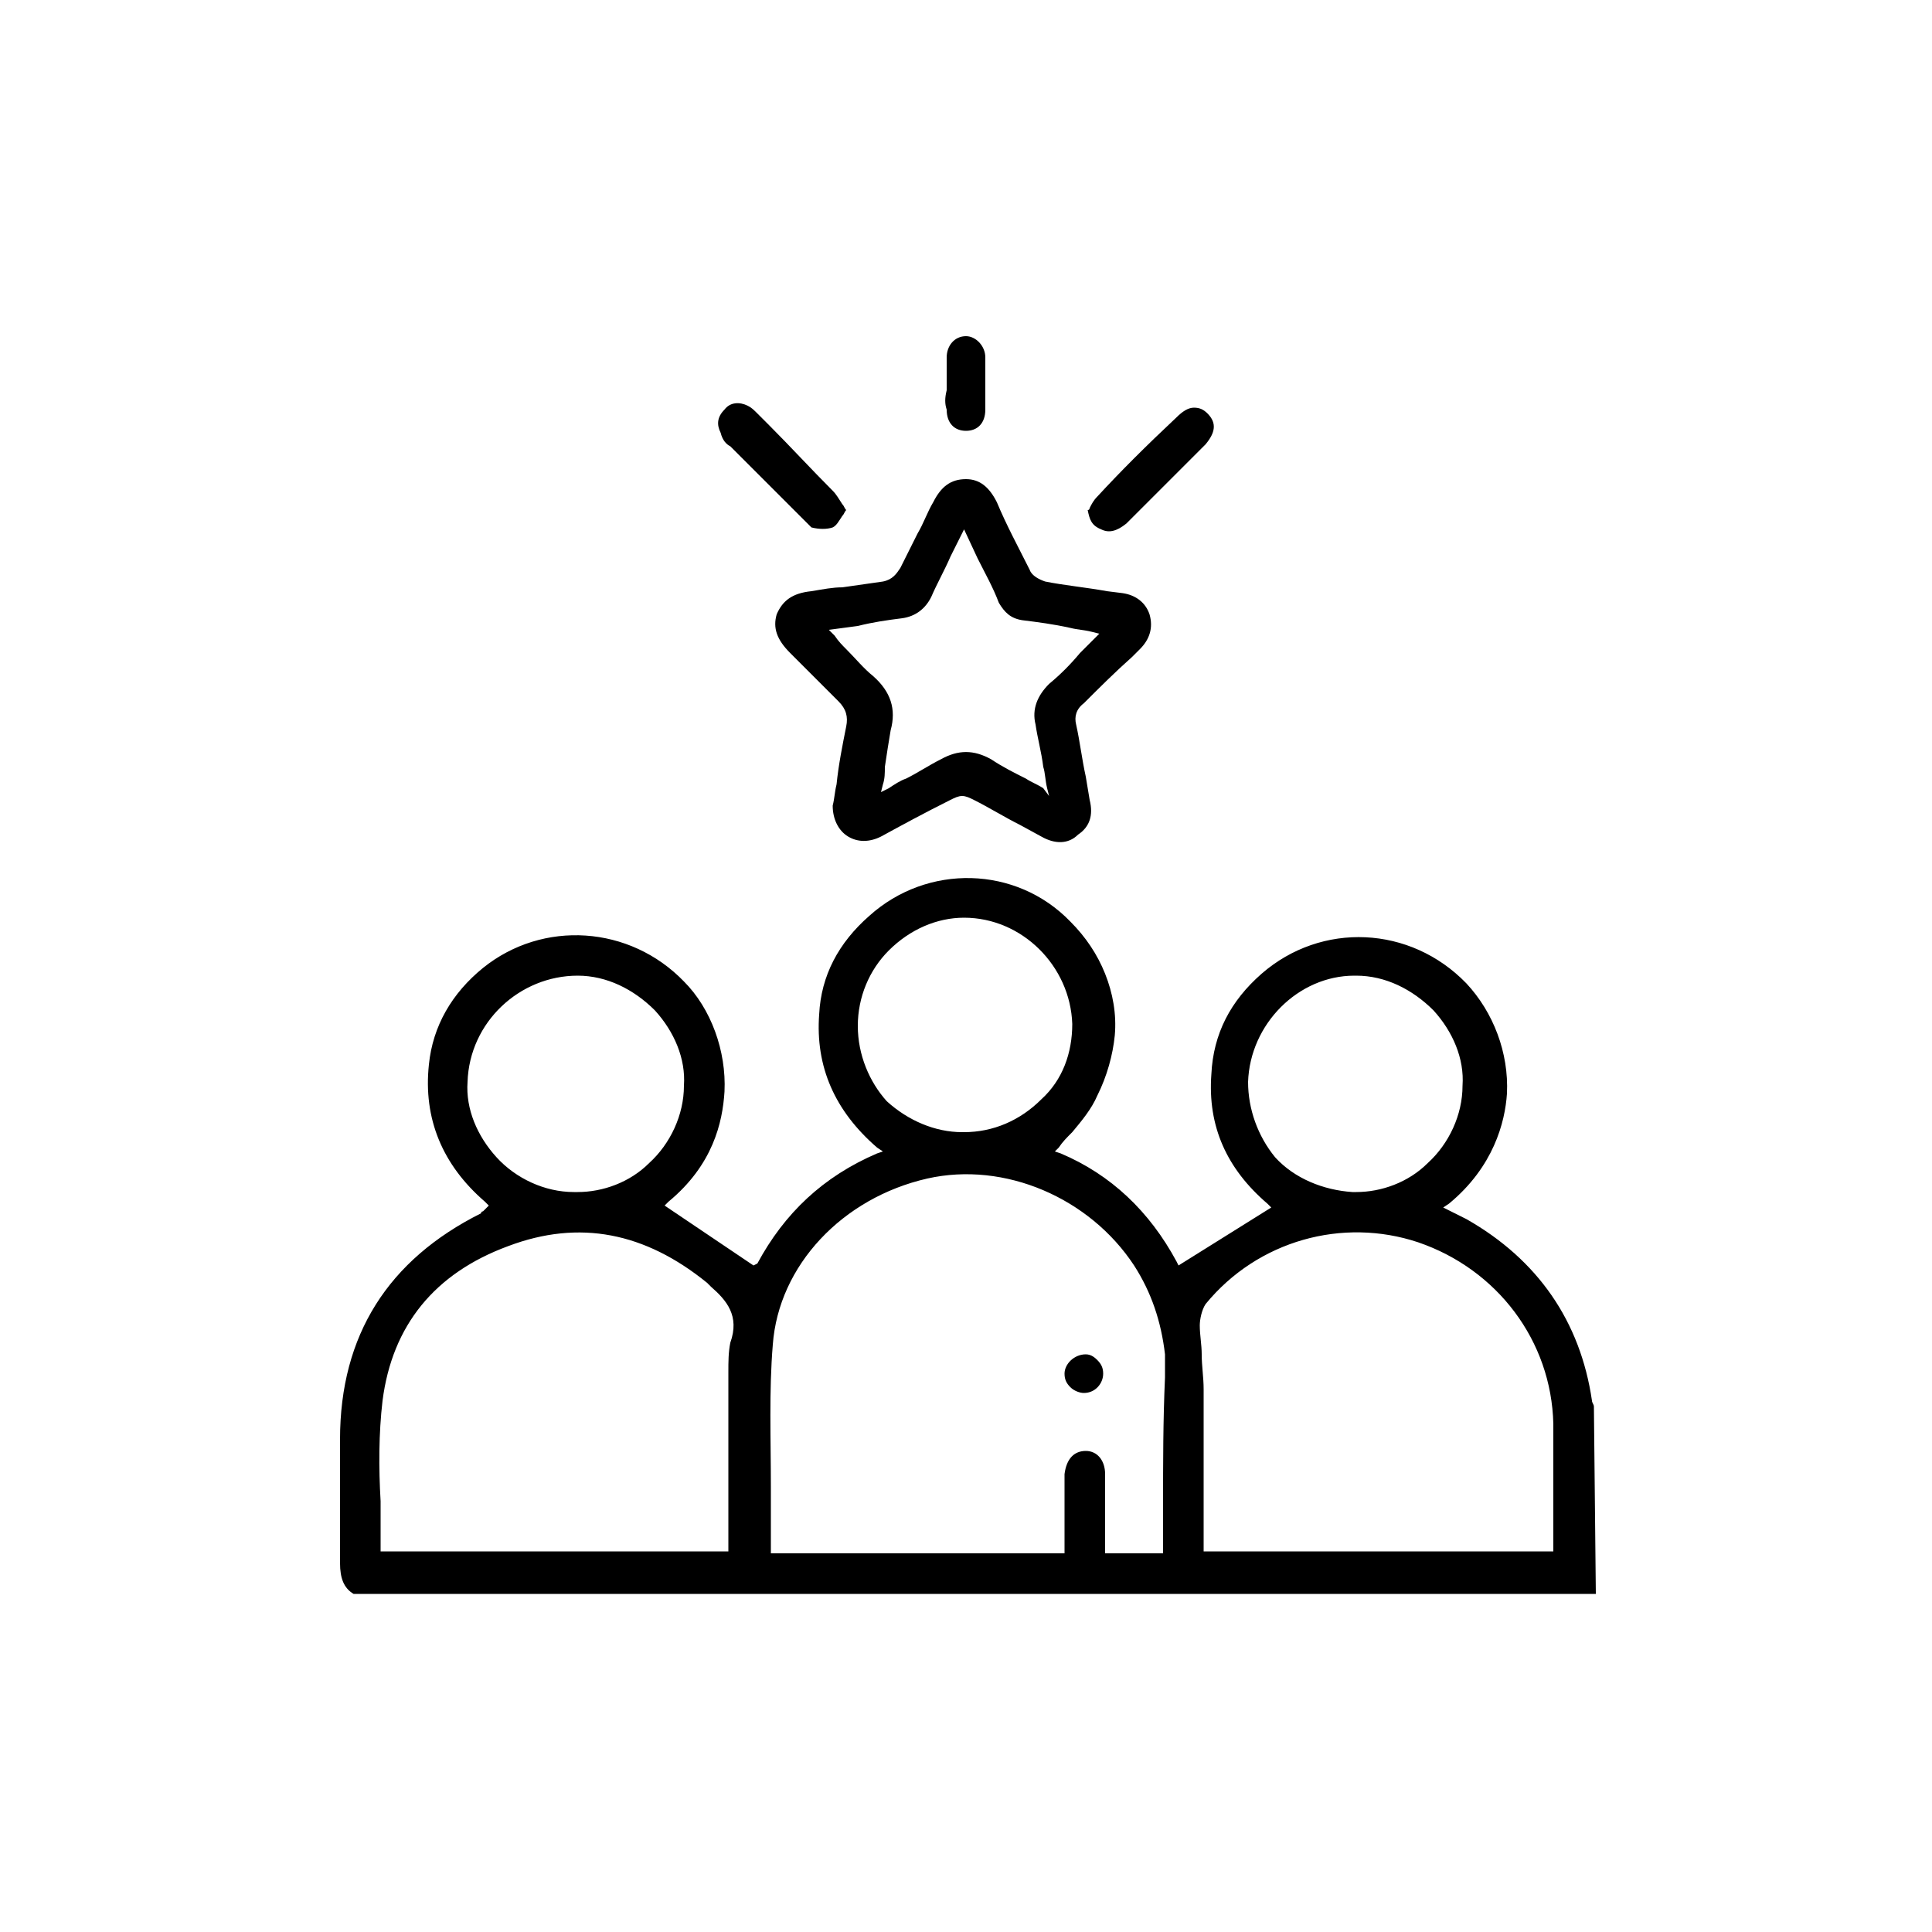 <svg width="60" height="60" viewBox="0 0 60 60" fill="none" xmlns="http://www.w3.org/2000/svg">
<path d="M49.5 43.68C49.5 43.62 49.44 43.56 49.44 43.5C49.08 41.04 47.76 39.12 45.54 37.86C45.42 37.8 45.3 37.74 45.18 37.68L44.82 37.5L45 37.38C46.38 36.24 46.74 34.86 46.8 33.96C46.86 32.7 46.38 31.44 45.54 30.54C43.8 28.74 41.04 28.62 39.18 30.24C38.22 31.08 37.68 32.1 37.62 33.36C37.5 34.98 38.1 36.3 39.36 37.38L39.48 37.5L36.6 39.3L36.54 39.18C35.7 37.62 34.5 36.48 32.94 35.82L32.76 35.76L32.88 35.64C33 35.46 33.12 35.34 33.3 35.16C33.6 34.8 33.9 34.44 34.08 34.02C34.38 33.42 34.56 32.76 34.62 32.16C34.68 31.5 34.56 30.84 34.32 30.24C34.08 29.64 33.72 29.1 33.24 28.62C31.56 26.88 28.8 26.82 27 28.44C26.04 29.28 25.5 30.3 25.44 31.5C25.32 33.12 25.92 34.5 27.24 35.64L27.42 35.76L27.24 35.82C25.56 36.54 24.36 37.68 23.52 39.24L23.4 39.3L20.64 37.44L20.76 37.32C22.14 36.18 22.44 34.86 22.5 33.9C22.56 32.64 22.08 31.32 21.24 30.48C19.56 28.74 16.86 28.56 15 30.06C14.04 30.84 13.44 31.86 13.32 33.06C13.14 34.74 13.74 36.18 15.06 37.32L15.18 37.44L15 37.62C14.94 37.62 14.94 37.68 14.94 37.68C12.06 39.12 10.56 41.46 10.56 44.7C10.56 45.24 10.56 45.78 10.56 46.32C10.56 47.04 10.56 47.82 10.56 48.54C10.56 49.02 10.68 49.32 10.98 49.5H49.56L49.5 43.68ZM14.52 33.6C14.58 31.74 16.14 30.3 17.94 30.3C18.84 30.3 19.68 30.72 20.34 31.38C20.94 32.04 21.3 32.88 21.24 33.72C21.24 34.62 20.82 35.52 20.16 36.12C19.56 36.72 18.72 37.02 17.94 37.02C17.88 37.02 17.88 37.02 17.82 37.02C16.92 37.02 16.02 36.6 15.42 35.94C14.82 35.28 14.46 34.44 14.52 33.6ZM22.68 41.7C22.62 42 22.62 42.3 22.62 42.6C22.62 42.72 22.62 42.78 22.62 42.84C22.62 44.1 22.62 45.36 22.62 46.62V48.18H11.82V48.06C11.82 47.58 11.82 47.1 11.82 46.62C11.76 45.6 11.76 44.52 11.88 43.5C12.18 41.16 13.5 39.54 15.78 38.7C18 37.86 20.04 38.28 21.96 39.84L22.02 39.9L22.08 39.96C22.56 40.38 22.98 40.86 22.68 41.7ZM26.64 31.86C26.64 30.96 27 30.12 27.6 29.52C28.26 28.86 29.1 28.5 29.94 28.5C31.74 28.5 33.24 30 33.3 31.8C33.3 32.7 33 33.54 32.34 34.14C31.68 34.8 30.84 35.16 29.94 35.16C29.94 35.16 29.94 35.16 29.88 35.16C29.04 35.16 28.2 34.8 27.54 34.2C27 33.6 26.64 32.76 26.64 31.86ZM36.12 46.74V48.24H34.32V46.5C34.32 46.26 34.32 46.02 34.32 45.78C34.32 45.36 34.08 45.06 33.72 45.06C33.36 45.06 33.12 45.3 33.06 45.78C33.06 46.2 33.06 46.68 33.06 47.1C33.06 47.28 33.06 47.46 33.06 47.7V48.24H23.94V48.12C23.94 47.46 23.94 46.8 23.94 46.14C23.94 44.7 23.88 43.2 24 41.76C24.18 39.3 26.16 37.2 28.8 36.6C31.2 36.06 33.84 37.2 35.22 39.3C35.76 40.14 36.06 41.04 36.18 42.06C36.18 42.3 36.18 42.54 36.18 42.78C36.12 44.1 36.12 45.42 36.12 46.74ZM38.76 33.6C38.82 31.8 40.32 30.3 42.06 30.3H42.12C43.02 30.3 43.86 30.72 44.52 31.38C45.12 32.04 45.48 32.88 45.42 33.72C45.42 34.62 45 35.52 44.34 36.12C43.74 36.72 42.9 37.02 42.12 37.02C42.06 37.02 42.06 37.02 42 37.02C41.1 36.96 40.2 36.6 39.6 35.94C39.06 35.28 38.76 34.44 38.76 33.6ZM48.24 46.86C48.24 47.28 48.24 47.64 48.24 48.06V48.18H37.38V48.06C37.38 47.58 37.38 47.1 37.38 46.62C37.38 45.48 37.38 44.28 37.38 43.14C37.38 42.78 37.32 42.42 37.32 42.06C37.32 41.76 37.26 41.46 37.26 41.16C37.26 40.98 37.32 40.68 37.44 40.5C39.06 38.52 41.7 37.8 44.04 38.58C46.5 39.42 48.18 41.64 48.24 44.22C48.24 45.12 48.24 46.02 48.24 46.86Z" fill="black"/>
<path d="M25.2 18.36C24.6 18.42 24.3 18.66 24.12 19.08C24 19.5 24.12 19.86 24.54 20.28C24.78 20.52 25.02 20.76 25.26 21C25.5 21.24 25.8 21.54 26.04 21.78C26.28 22.02 26.34 22.26 26.28 22.56C26.16 23.16 26.04 23.76 25.98 24.36C25.92 24.6 25.92 24.78 25.86 25.02C25.86 25.44 26.04 25.8 26.34 25.98C26.64 26.16 27 26.16 27.36 25.98C28.02 25.62 28.68 25.26 29.52 24.84C29.64 24.78 29.76 24.72 29.88 24.72C30 24.72 30.12 24.78 30.24 24.84C30.72 25.08 31.2 25.38 31.68 25.62L32.34 25.98C32.76 26.22 33.18 26.22 33.48 25.92C33.84 25.68 33.96 25.32 33.84 24.84L33.72 24.12C33.6 23.58 33.54 23.04 33.42 22.5C33.36 22.26 33.42 22.02 33.66 21.84C34.14 21.36 34.62 20.88 35.16 20.4L35.4 20.16C35.7 19.86 35.82 19.5 35.7 19.08C35.58 18.72 35.28 18.48 34.86 18.42L34.38 18.36C33.72 18.24 33.06 18.18 32.46 18.06C32.28 18 32.04 17.88 31.98 17.7C31.62 16.98 31.26 16.32 30.96 15.6C30.72 15.12 30.42 14.88 30 14.88C29.52 14.88 29.22 15.12 28.98 15.6C28.8 15.9 28.68 16.26 28.5 16.56C28.32 16.92 28.14 17.28 27.96 17.64C27.84 17.82 27.72 18 27.42 18.06C27 18.12 26.58 18.18 26.16 18.24C25.86 18.24 25.56 18.3 25.2 18.36ZM28.02 19.2C28.44 19.14 28.74 18.9 28.92 18.54C29.1 18.12 29.34 17.7 29.52 17.28L29.94 16.44L30.36 17.34C30.6 17.82 30.84 18.24 31.02 18.72C31.2 19.02 31.38 19.2 31.74 19.26C32.22 19.32 32.7 19.38 33.24 19.5C33.48 19.56 33.66 19.56 33.9 19.62L34.14 19.68L33.96 19.86C33.84 19.98 33.66 20.16 33.54 20.28C33.24 20.64 32.94 20.94 32.58 21.24C32.22 21.6 32.04 22.02 32.16 22.5C32.22 22.92 32.34 23.34 32.4 23.82C32.46 24 32.46 24.24 32.52 24.48L32.58 24.72L32.4 24.48C32.22 24.36 32.04 24.3 31.86 24.18C31.5 24 31.14 23.82 30.78 23.58C30.24 23.28 29.76 23.28 29.22 23.58C28.86 23.76 28.5 24 28.14 24.18C27.96 24.24 27.78 24.36 27.6 24.48L27.36 24.6L27.42 24.36C27.48 24.18 27.48 24 27.48 23.82C27.54 23.4 27.6 23.04 27.66 22.68C27.84 22.02 27.66 21.48 27.12 21C26.82 20.76 26.58 20.46 26.28 20.16C26.16 20.04 26.04 19.92 25.92 19.74L25.74 19.56L26.64 19.44C27.12 19.32 27.54 19.26 28.02 19.2Z" fill="black"/>
<path d="M22.68 13.86C23.46 14.64 24.24 15.42 24.96 16.14L25.02 16.2C25.08 16.26 25.14 16.32 25.2 16.38C25.44 16.44 25.68 16.44 25.86 16.38C25.98 16.32 26.04 16.2 26.16 16.02C26.22 15.96 26.22 15.9 26.28 15.84C26.22 15.78 26.22 15.72 26.16 15.66C26.04 15.48 25.98 15.36 25.86 15.24C25.2 14.58 24.54 13.86 23.88 13.2L23.52 12.84C23.4 12.72 23.34 12.66 23.22 12.6C22.98 12.48 22.68 12.48 22.5 12.72C22.26 12.96 22.26 13.2 22.38 13.44C22.44 13.68 22.56 13.8 22.68 13.86Z" fill="black"/>
<path d="M34.199 16.44C34.439 16.56 34.679 16.5 34.979 16.26C35.819 15.42 36.659 14.58 37.439 13.8C37.739 13.44 37.799 13.14 37.499 12.84C37.379 12.72 37.259 12.66 37.079 12.66C36.899 12.66 36.719 12.78 36.539 12.96C35.579 13.86 34.799 14.64 34.079 15.42C33.959 15.54 33.899 15.66 33.839 15.78C33.839 15.78 33.839 15.84 33.779 15.84C33.839 16.14 33.899 16.32 34.199 16.44Z" fill="black"/>
<path d="M29.4 12.72C29.4 13.14 29.64 13.38 30 13.38C30.36 13.38 30.6 13.14 30.6 12.72C30.6 12.18 30.6 11.64 30.6 11.1C30.6 10.74 30.3 10.44 30 10.44C29.64 10.44 29.4 10.74 29.4 11.1C29.4 11.28 29.4 11.46 29.4 11.64C29.4 11.7 29.4 11.82 29.4 11.88V12.12C29.34 12.36 29.34 12.54 29.4 12.72Z" fill="black"/>
<path d="M33.72 42.06C33.36 42.06 33.06 42.36 33.06 42.66C33.06 42.84 33.12 42.96 33.24 43.08C33.36 43.2 33.54 43.26 33.66 43.26C34.02 43.26 34.26 42.96 34.26 42.66C34.26 42.48 34.2 42.36 34.08 42.24C34.02 42.18 33.9 42.06 33.72 42.06Z" fill="black"/>
</svg>
